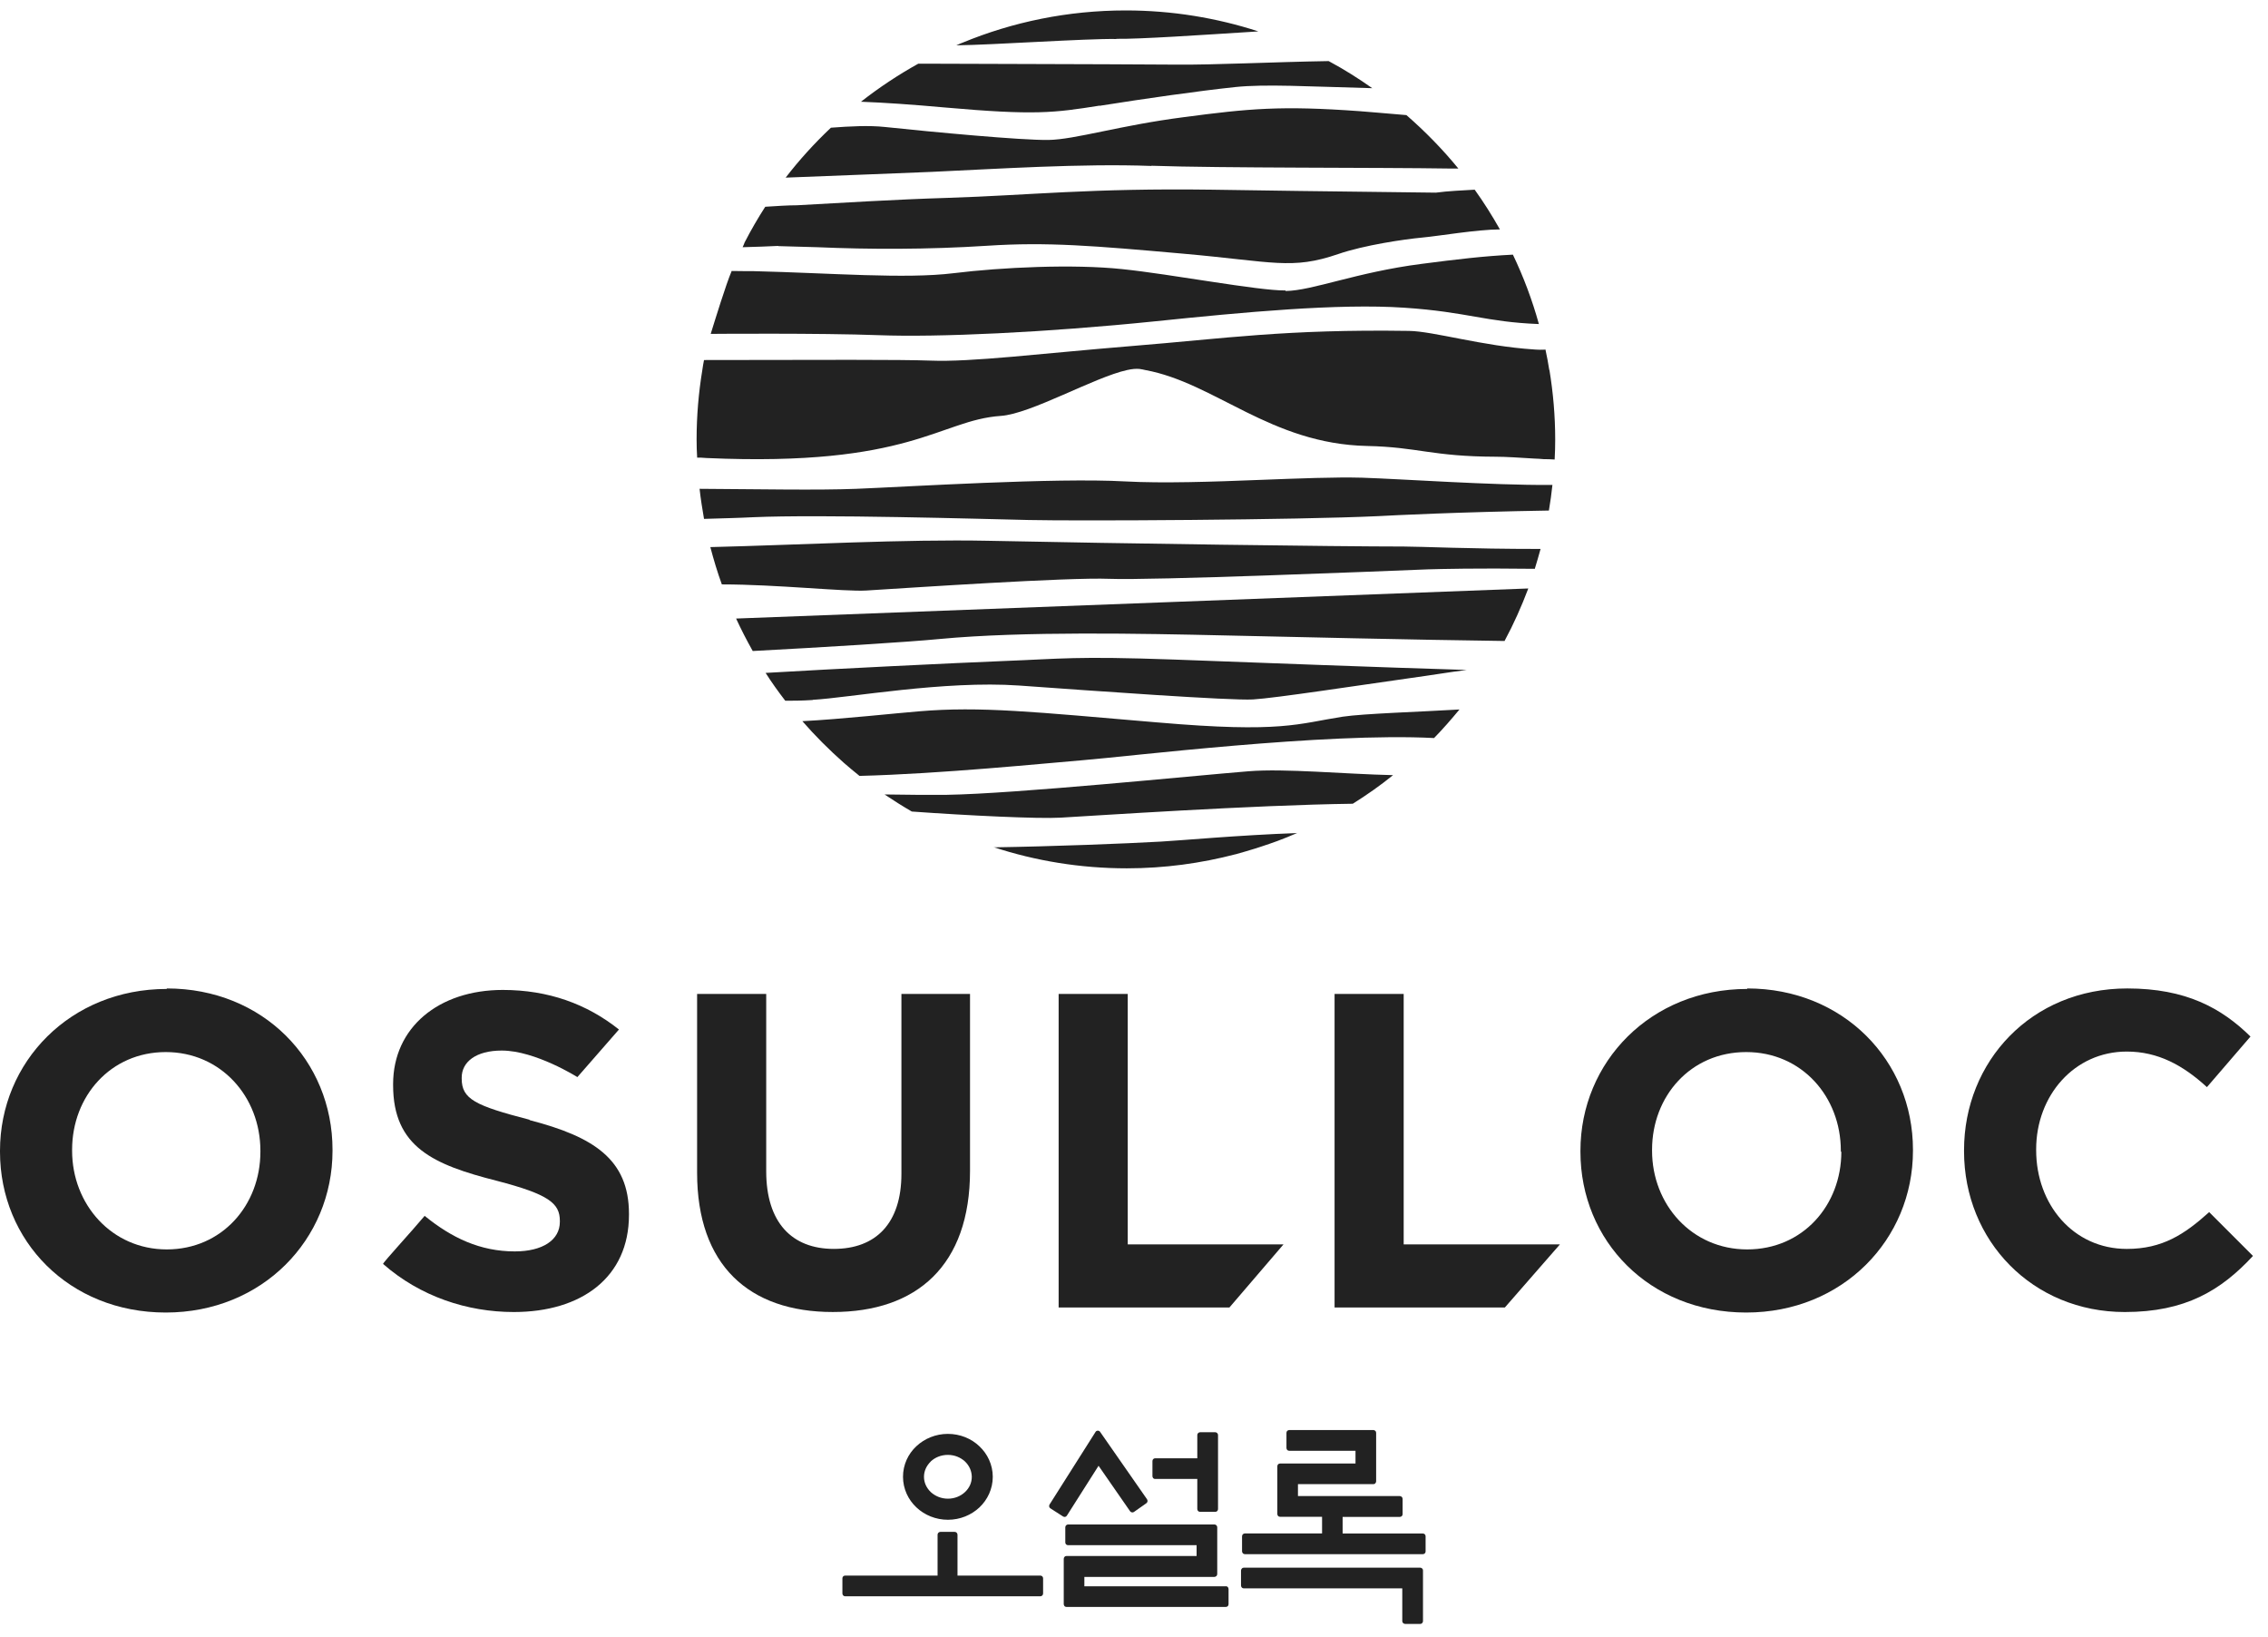 <svg viewBox="0 0 140 101" fill="none" xmlns="http://www.w3.org/2000/svg">
<path d="M87.667 96.745H76.783C76.74 96.745 76.692 96.761 76.659 96.799C76.627 96.831 76.606 96.874 76.606 96.917V97.852C76.606 97.895 76.627 97.944 76.659 97.976C76.692 98.008 76.734 98.024 76.783 98.024H86.56V100.04C86.56 100.083 86.576 100.131 86.613 100.163C86.646 100.196 86.689 100.217 86.737 100.217H87.667C87.715 100.217 87.758 100.201 87.79 100.163C87.823 100.131 87.839 100.088 87.839 100.04V96.917C87.839 96.874 87.823 96.826 87.79 96.799C87.758 96.766 87.715 96.745 87.667 96.745ZM87.817 94.638H82.878V93.612H86.409C86.452 93.612 86.5 93.595 86.533 93.563C86.565 93.531 86.581 93.483 86.581 93.44V92.504C86.581 92.461 86.565 92.413 86.533 92.381C86.5 92.349 86.457 92.327 86.409 92.327H80.121V91.591H84.775C84.823 91.591 84.867 91.575 84.893 91.542C84.926 91.51 84.947 91.462 84.947 91.419V88.425C84.947 88.382 84.931 88.334 84.893 88.301C84.861 88.269 84.818 88.253 84.775 88.253H79.583C79.54 88.253 79.492 88.274 79.46 88.301C79.427 88.334 79.411 88.376 79.411 88.425V89.36C79.411 89.403 79.433 89.451 79.46 89.484C79.492 89.516 79.535 89.532 79.583 89.532H83.673V90.317H79.019C78.922 90.317 78.847 90.392 78.847 90.489V93.434C78.847 93.477 78.868 93.525 78.895 93.558C78.927 93.59 78.97 93.606 79.019 93.606H81.609V94.633H76.847C76.804 94.633 76.756 94.649 76.724 94.681C76.692 94.713 76.67 94.756 76.67 94.805V95.74C76.67 95.783 76.692 95.831 76.724 95.864C76.756 95.896 76.799 95.912 76.847 95.912H87.828C87.871 95.912 87.919 95.896 87.952 95.864C87.984 95.831 88 95.788 88 95.74V94.81C88 94.762 87.984 94.719 87.952 94.686C87.919 94.654 87.876 94.638 87.828 94.638M64.228 97.234H59.105V94.713C59.105 94.67 59.084 94.622 59.057 94.59C59.025 94.558 58.982 94.536 58.933 94.536H58.047C58.004 94.536 57.955 94.558 57.923 94.59C57.891 94.622 57.875 94.665 57.875 94.713V97.234H52.172C52.124 97.234 52.081 97.25 52.048 97.282C52.016 97.315 52 97.358 52 97.406V98.336C52 98.379 52.016 98.427 52.048 98.46C52.081 98.492 52.124 98.513 52.172 98.513H64.217C64.26 98.513 64.308 98.492 64.34 98.46C64.373 98.427 64.389 98.384 64.389 98.336V97.406C64.389 97.358 64.373 97.315 64.34 97.282C64.308 97.25 64.265 97.234 64.217 97.234M57.45 90.193C57.713 89.946 58.084 89.785 58.509 89.785C58.933 89.785 59.299 89.946 59.568 90.193C59.831 90.446 59.981 90.774 59.987 91.139C59.987 91.505 59.836 91.827 59.568 92.08C59.304 92.327 58.933 92.488 58.514 92.488C58.095 92.488 57.724 92.327 57.455 92.08C57.192 91.827 57.036 91.499 57.036 91.139C57.036 90.774 57.192 90.451 57.455 90.193M56.569 93.026C57.068 93.499 57.762 93.789 58.514 93.789C59.267 93.789 59.955 93.499 60.46 93.026C60.96 92.553 61.282 91.881 61.282 91.139C61.282 90.397 60.96 89.726 60.455 89.253C59.955 88.774 59.261 88.489 58.509 88.489C57.756 88.489 57.068 88.78 56.563 89.253C56.058 89.726 55.741 90.392 55.741 91.134C55.741 91.881 56.063 92.553 56.569 93.026ZM75.665 97.895H66.936V97.315H74.966C75.009 97.315 75.058 97.293 75.09 97.261C75.122 97.229 75.138 97.186 75.138 97.137V94.257C75.138 94.208 75.122 94.165 75.09 94.133C75.058 94.101 75.009 94.079 74.966 94.079H65.931C65.888 94.079 65.84 94.101 65.808 94.133C65.775 94.165 65.759 94.208 65.759 94.257V95.186C65.759 95.235 65.775 95.278 65.808 95.31C65.84 95.342 65.888 95.358 65.931 95.358H73.864V96.025H65.835C65.786 96.025 65.743 96.041 65.711 96.079C65.679 96.111 65.663 96.154 65.663 96.202V98.997C65.663 99.04 65.684 99.088 65.711 99.121C65.743 99.153 65.786 99.169 65.835 99.169H75.665C75.713 99.169 75.756 99.153 75.789 99.121C75.821 99.088 75.837 99.045 75.837 98.997V98.062C75.837 98.019 75.816 97.971 75.789 97.938C75.756 97.906 75.713 97.89 75.665 97.89M71.311 91.268H73.907V93.128C73.907 93.171 73.924 93.219 73.956 93.251C73.988 93.284 74.036 93.3 74.079 93.3H75.015C75.063 93.3 75.106 93.284 75.138 93.251C75.171 93.219 75.187 93.176 75.187 93.128V88.565C75.187 88.522 75.171 88.473 75.138 88.441C75.106 88.409 75.063 88.387 75.015 88.387H74.079C74.036 88.387 73.988 88.409 73.956 88.441C73.924 88.473 73.907 88.516 73.907 88.565V89.994H71.311C71.268 89.994 71.22 90.01 71.188 90.043C71.156 90.075 71.139 90.118 71.139 90.166V91.102C71.139 91.144 71.156 91.188 71.188 91.225C71.22 91.257 71.263 91.273 71.311 91.273M65.711 93.612C65.711 93.612 65.738 93.612 65.749 93.612C65.792 93.601 65.835 93.574 65.856 93.536L67.812 90.457L69.758 93.262C69.785 93.3 69.823 93.327 69.871 93.332C69.919 93.343 69.962 93.332 70 93.305L70.763 92.768C70.801 92.741 70.828 92.703 70.833 92.655C70.838 92.612 70.833 92.564 70.806 92.526L67.909 88.366C67.877 88.317 67.823 88.291 67.764 88.291C67.705 88.291 67.651 88.323 67.624 88.371L64.787 92.848C64.738 92.929 64.76 93.036 64.84 93.085L65.62 93.585C65.647 93.601 65.679 93.612 65.711 93.612Z" fill="#222222"></path>
<path d="M95.405 21.601C95.405 21.601 95.405 21.578 95.405 21.566H94.718C94.947 21.578 95.176 21.589 95.416 21.601" fill="#222222"></path>
<path d="M67.874 6.53C70.691 6.083 73.966 5.614 76.245 5.373C78.1 5.179 80.734 5.339 84.708 5.442C83.849 4.835 82.956 4.274 82.017 3.77C78.524 3.827 74.94 4.011 72.592 3.988C67.851 3.953 58.208 3.942 57.097 3.93C56.983 3.93 56.834 3.93 56.685 3.93C55.448 4.617 54.257 5.408 53.147 6.278C54.624 6.335 56.296 6.45 58.323 6.633C63.889 7.125 65.057 6.965 67.874 6.519" fill="#222222"></path>
<path d="M71.08 10.229C75.352 10.378 85.223 10.332 89.483 10.401C89.621 10.401 89.804 10.401 90.022 10.401C89.048 9.21 87.972 8.11 86.815 7.103C85.498 7 84.502 6.897 83.941 6.862C79.062 6.507 77.081 6.702 73.084 7.229C69.087 7.744 66.362 8.614 64.713 8.637C63.052 8.66 57.647 8.156 54.623 7.836C53.65 7.733 52.493 7.79 51.291 7.881C50.283 8.832 49.344 9.863 48.497 10.962C51.921 10.825 55.368 10.699 57.509 10.607C61.529 10.424 66.797 10.08 71.069 10.241" fill="#222222"></path>
<path d="M48.039 15.188L50.455 15.256C53.627 15.394 57.258 15.405 60.956 15.165C64.656 14.924 67.496 15.165 73.05 15.657C78.616 16.15 79.726 16.665 82.601 15.68C84.193 15.13 86.678 14.764 87.789 14.661C88.888 14.558 91.121 14.168 92.587 14.157C92.106 13.309 91.591 12.485 91.03 11.706C90.262 11.752 89.392 11.786 88.636 11.889C82.486 11.821 76.886 11.741 74.802 11.706C67.29 11.603 63.568 12.05 58.517 12.21C55.162 12.313 51.944 12.519 49.195 12.668C48.657 12.668 47.936 12.714 47.237 12.76C46.779 13.47 46.355 14.203 45.966 14.959C45.92 15.073 45.886 15.176 45.84 15.256C46.607 15.233 47.443 15.21 48.039 15.176" fill="#222222"></path>
<path d="M79.349 17.925C77.689 17.948 72.283 16.917 69.271 16.608C66.248 16.287 61.839 16.494 58.861 16.86C55.884 17.227 51.28 16.849 46.528 16.734C46.287 16.734 45.737 16.734 45.165 16.723C44.821 17.524 44.134 19.757 43.871 20.605C43.871 20.605 50.604 20.548 54.246 20.685C57.876 20.823 64.496 20.525 71.333 19.826C76.761 19.265 82.613 18.715 86.69 18.99C90.606 19.253 91.683 19.872 94.993 19.998C94.58 18.509 94.042 17.078 93.389 15.715C91.568 15.806 89.942 16.001 87.732 16.287C83.735 16.803 81.021 17.936 79.36 17.959" fill="#222222"></path>
<path d="M50.169 43.188C52.414 43.062 58.289 41.985 62.904 42.306C67.519 42.638 75.971 43.245 77.345 43.165C78.719 43.085 83.872 42.294 87.125 41.836C88.373 41.665 89.381 41.493 90.537 41.344C85.464 41.195 77.734 40.897 72.478 40.703C66.328 40.485 65.549 40.657 61.942 40.794C59.056 40.909 51.486 41.275 47.26 41.527C47.638 42.123 48.05 42.695 48.474 43.245C48.955 43.245 49.459 43.245 50.169 43.199" fill="#222222"></path>
<path d="M77.07 47.597C73.542 47.883 62.731 48.983 58.437 49.051C57.486 49.063 55.998 49.051 54.601 49.028C55.15 49.395 55.711 49.75 56.284 50.082C59.788 50.334 64.117 50.54 65.469 50.46C67.53 50.345 77.333 49.681 83.505 49.601C84.364 49.063 85.2 48.479 85.991 47.837C82.967 47.769 79.326 47.414 77.07 47.597Z" fill="#222222"></path>
<path d="M68.904 2.396C70.336 2.419 74.069 2.167 77.677 1.938C75.1 1.102 72.351 0.644 69.488 0.644C65.915 0.644 62.514 1.354 59.411 2.636C59.319 2.671 59.227 2.705 59.136 2.751C59.101 2.762 59.067 2.785 59.033 2.797C61.266 2.774 67.049 2.373 68.916 2.407" fill="#222222"></path>
<path d="M46.458 40.176C50.615 39.958 56.055 39.626 58.036 39.431C63.132 38.95 70.542 39.099 75.592 39.214C79.245 39.294 87.457 39.489 92.873 39.557C93.434 38.515 93.915 37.439 94.339 36.316L45.439 38.172C45.748 38.847 46.092 39.511 46.458 40.164" fill="#222222"></path>
<path d="M71.47 44.585C63.797 43.932 60.522 43.577 56.731 43.898C55.426 44.001 51.841 44.391 49.528 44.505C50.318 45.41 51.177 46.269 52.082 47.07C52.105 47.082 52.127 47.105 52.139 47.116C52.116 47.105 52.093 47.082 52.082 47.07C52.402 47.345 52.723 47.62 53.055 47.883C58.06 47.757 64.53 47.105 66.763 46.921C69.626 46.692 81.834 45.192 88.522 45.547C89.072 44.986 89.587 44.391 90.091 43.784C87.617 43.932 84.182 44.035 82.876 44.23C80.139 44.654 79.143 45.249 71.481 44.585" fill="#222222"></path>
<path d="M61.335 52.281C63.923 53.128 66.683 53.587 69.558 53.587C71.882 53.587 74.138 53.277 76.28 52.716C76.303 52.716 76.314 52.716 76.326 52.705C76.704 52.602 77.082 52.487 77.459 52.373C77.597 52.327 77.746 52.281 77.883 52.235C78.204 52.132 78.525 52.018 78.845 51.903C79.257 51.754 79.658 51.582 80.059 51.411C76.486 51.537 72.753 51.88 71.665 51.937C69.454 52.063 64.988 52.235 61.335 52.292" fill="#222222"></path>
<path d="M80.082 51.399H80.07C79.669 51.571 79.269 51.742 78.856 51.891C79.269 51.731 79.681 51.571 80.082 51.399Z" fill="#222222"></path>
<path d="M61.003 33.373C55.804 33.27 49.459 33.625 43.848 33.763C44.054 34.542 44.283 35.309 44.558 36.065C47.936 36.065 52.162 36.523 53.467 36.443C56.273 36.271 65.916 35.618 68.492 35.721C71.058 35.824 84.731 35.275 88.121 35.137C88.888 35.114 91.133 35.057 94.74 35.103C94.867 34.702 94.981 34.29 95.096 33.877C90.664 33.877 87.709 33.728 86.655 33.728C82.498 33.728 69.248 33.545 60.991 33.373" fill="#222222"></path>
<path d="M95.633 22.826C95.565 22.414 95.496 22.002 95.404 21.601C95.175 21.601 94.946 21.589 94.706 21.567C91.499 21.36 88.499 20.444 86.976 20.421C79.337 20.307 75.615 20.891 69.798 21.36C64.209 21.818 59.961 22.357 57.43 22.254C55.517 22.185 50.936 22.208 43.458 22.219C43.424 22.414 43.378 22.62 43.355 22.826C43.126 24.223 43 25.655 43 27.121C43 27.499 43.011 27.865 43.034 28.243H43.275C43.332 28.243 43.424 28.255 43.618 28.266C56.261 28.827 57.968 25.93 61.781 25.666C63.637 25.54 67.542 23.284 69.569 22.838C69.878 22.769 70.141 22.746 70.347 22.769C70.462 22.78 70.588 22.815 70.703 22.838C74.997 23.628 78.433 27.396 84.388 27.522C87.548 27.59 88.373 28.174 92.335 28.186C92.942 28.186 93.778 28.243 94.717 28.3C94.912 28.3 95.095 28.323 95.29 28.335H95.359C95.553 28.335 95.76 28.346 95.966 28.358C95.989 27.945 96 27.544 96 27.132C96 25.666 95.874 24.235 95.645 22.838" fill="#222222"></path>
<path d="M95.622 29.927C92.107 29.95 86.541 29.56 84.079 29.48C82.43 29.434 80.151 29.526 77.746 29.617C74.849 29.732 71.791 29.835 69.443 29.709C65.16 29.468 55.998 30.041 52.849 30.167C50.478 30.259 46.94 30.19 43.241 30.167H43.184C43.252 30.797 43.355 31.415 43.458 32.022C44.512 31.988 45.611 31.965 46.493 31.919C50.673 31.736 60.453 32.022 63.499 32.091C66.557 32.16 80.013 32.091 85.098 31.851C85.934 31.805 90.022 31.599 95.611 31.507C95.703 30.98 95.771 30.453 95.829 29.927H95.622Z" fill="#222222"></path>
<path d="M32.674 69.099C29.335 68.233 28.5 67.831 28.5 66.564V66.502C28.5 65.544 29.366 64.833 30.974 64.833C33.045 64.833 35.641 66.471 35.641 66.471L38.207 63.534C36.228 61.958 33.848 61.092 31.035 61.092C27.079 61.092 24.266 63.411 24.266 66.904V66.966C24.266 70.799 26.77 71.88 30.664 72.87C33.879 73.704 34.559 74.261 34.559 75.343V75.404C34.559 76.517 33.508 77.228 31.777 77.228C29.644 77.228 27.882 76.394 26.213 75.034C25.44 75.961 23.616 77.939 23.647 78.001C25.935 80.01 28.841 80.969 31.715 80.969C35.889 80.969 38.825 78.836 38.825 74.972V74.91C38.825 71.54 36.63 70.15 32.705 69.129" fill="#222222"></path>
<path d="M16.074 71.077C16.074 74.385 13.694 77.105 10.294 77.105C6.893 77.105 4.451 74.323 4.451 71.015V70.954C4.451 67.646 6.832 64.926 10.232 64.926C13.632 64.926 16.074 67.677 16.074 71.015V71.077ZM10.294 61.031C4.328 61.031 0 65.544 0 71.015V71.077C0 76.58 4.266 81 10.232 81C16.198 81 20.526 76.487 20.526 71.015V70.954C20.526 65.451 16.26 61 10.294 61" fill="#222222"></path>
<path d="M55.643 72.437C55.643 75.497 54.066 77.073 51.47 77.073C48.873 77.073 47.297 75.435 47.297 72.282V61.339H43.031V72.375C43.031 78.063 46.215 80.968 51.408 80.968C56.601 80.968 59.878 78.094 59.878 72.251V61.339H55.643V72.406V72.437Z" fill="#222222"></path>
<path d="M136.353 74.818C134.839 76.178 133.478 77.074 131.284 77.074C127.976 77.074 125.689 74.323 125.689 70.984V70.923C125.689 67.615 128.038 64.895 131.284 64.895C133.2 64.895 134.746 65.73 136.23 67.09L138.919 63.968C137.126 62.206 134.931 61 131.315 61C125.379 61 121.237 65.513 121.237 70.984V71.046C121.237 76.58 125.472 80.969 131.16 80.969C134.9 80.969 137.095 79.64 139.073 77.507L136.353 74.787V74.818Z" fill="#222222"></path>
<path d="M69.614 61.339H65.348V80.69H75.889L79.228 76.795H69.614V61.339Z" fill="#222222"></path>
<path d="M113.663 71.077C113.663 74.385 111.283 77.105 107.852 77.105C104.421 77.105 101.979 74.323 101.979 71.015V70.954C101.979 67.646 104.359 64.926 107.79 64.926C111.221 64.926 113.632 67.677 113.632 71.015V71.077H113.663ZM107.852 61.031C101.886 61.031 97.558 65.544 97.558 71.015V71.077C97.558 76.58 101.824 81 107.79 81C113.756 81 118.084 76.487 118.084 71.015V70.954C118.084 65.451 113.787 61 107.852 61" fill="#222222"></path>
<path d="M86.647 61.339H82.381V80.69H92.891L96.292 76.795H86.647V61.339Z" fill="#222222"></path>
</svg>
